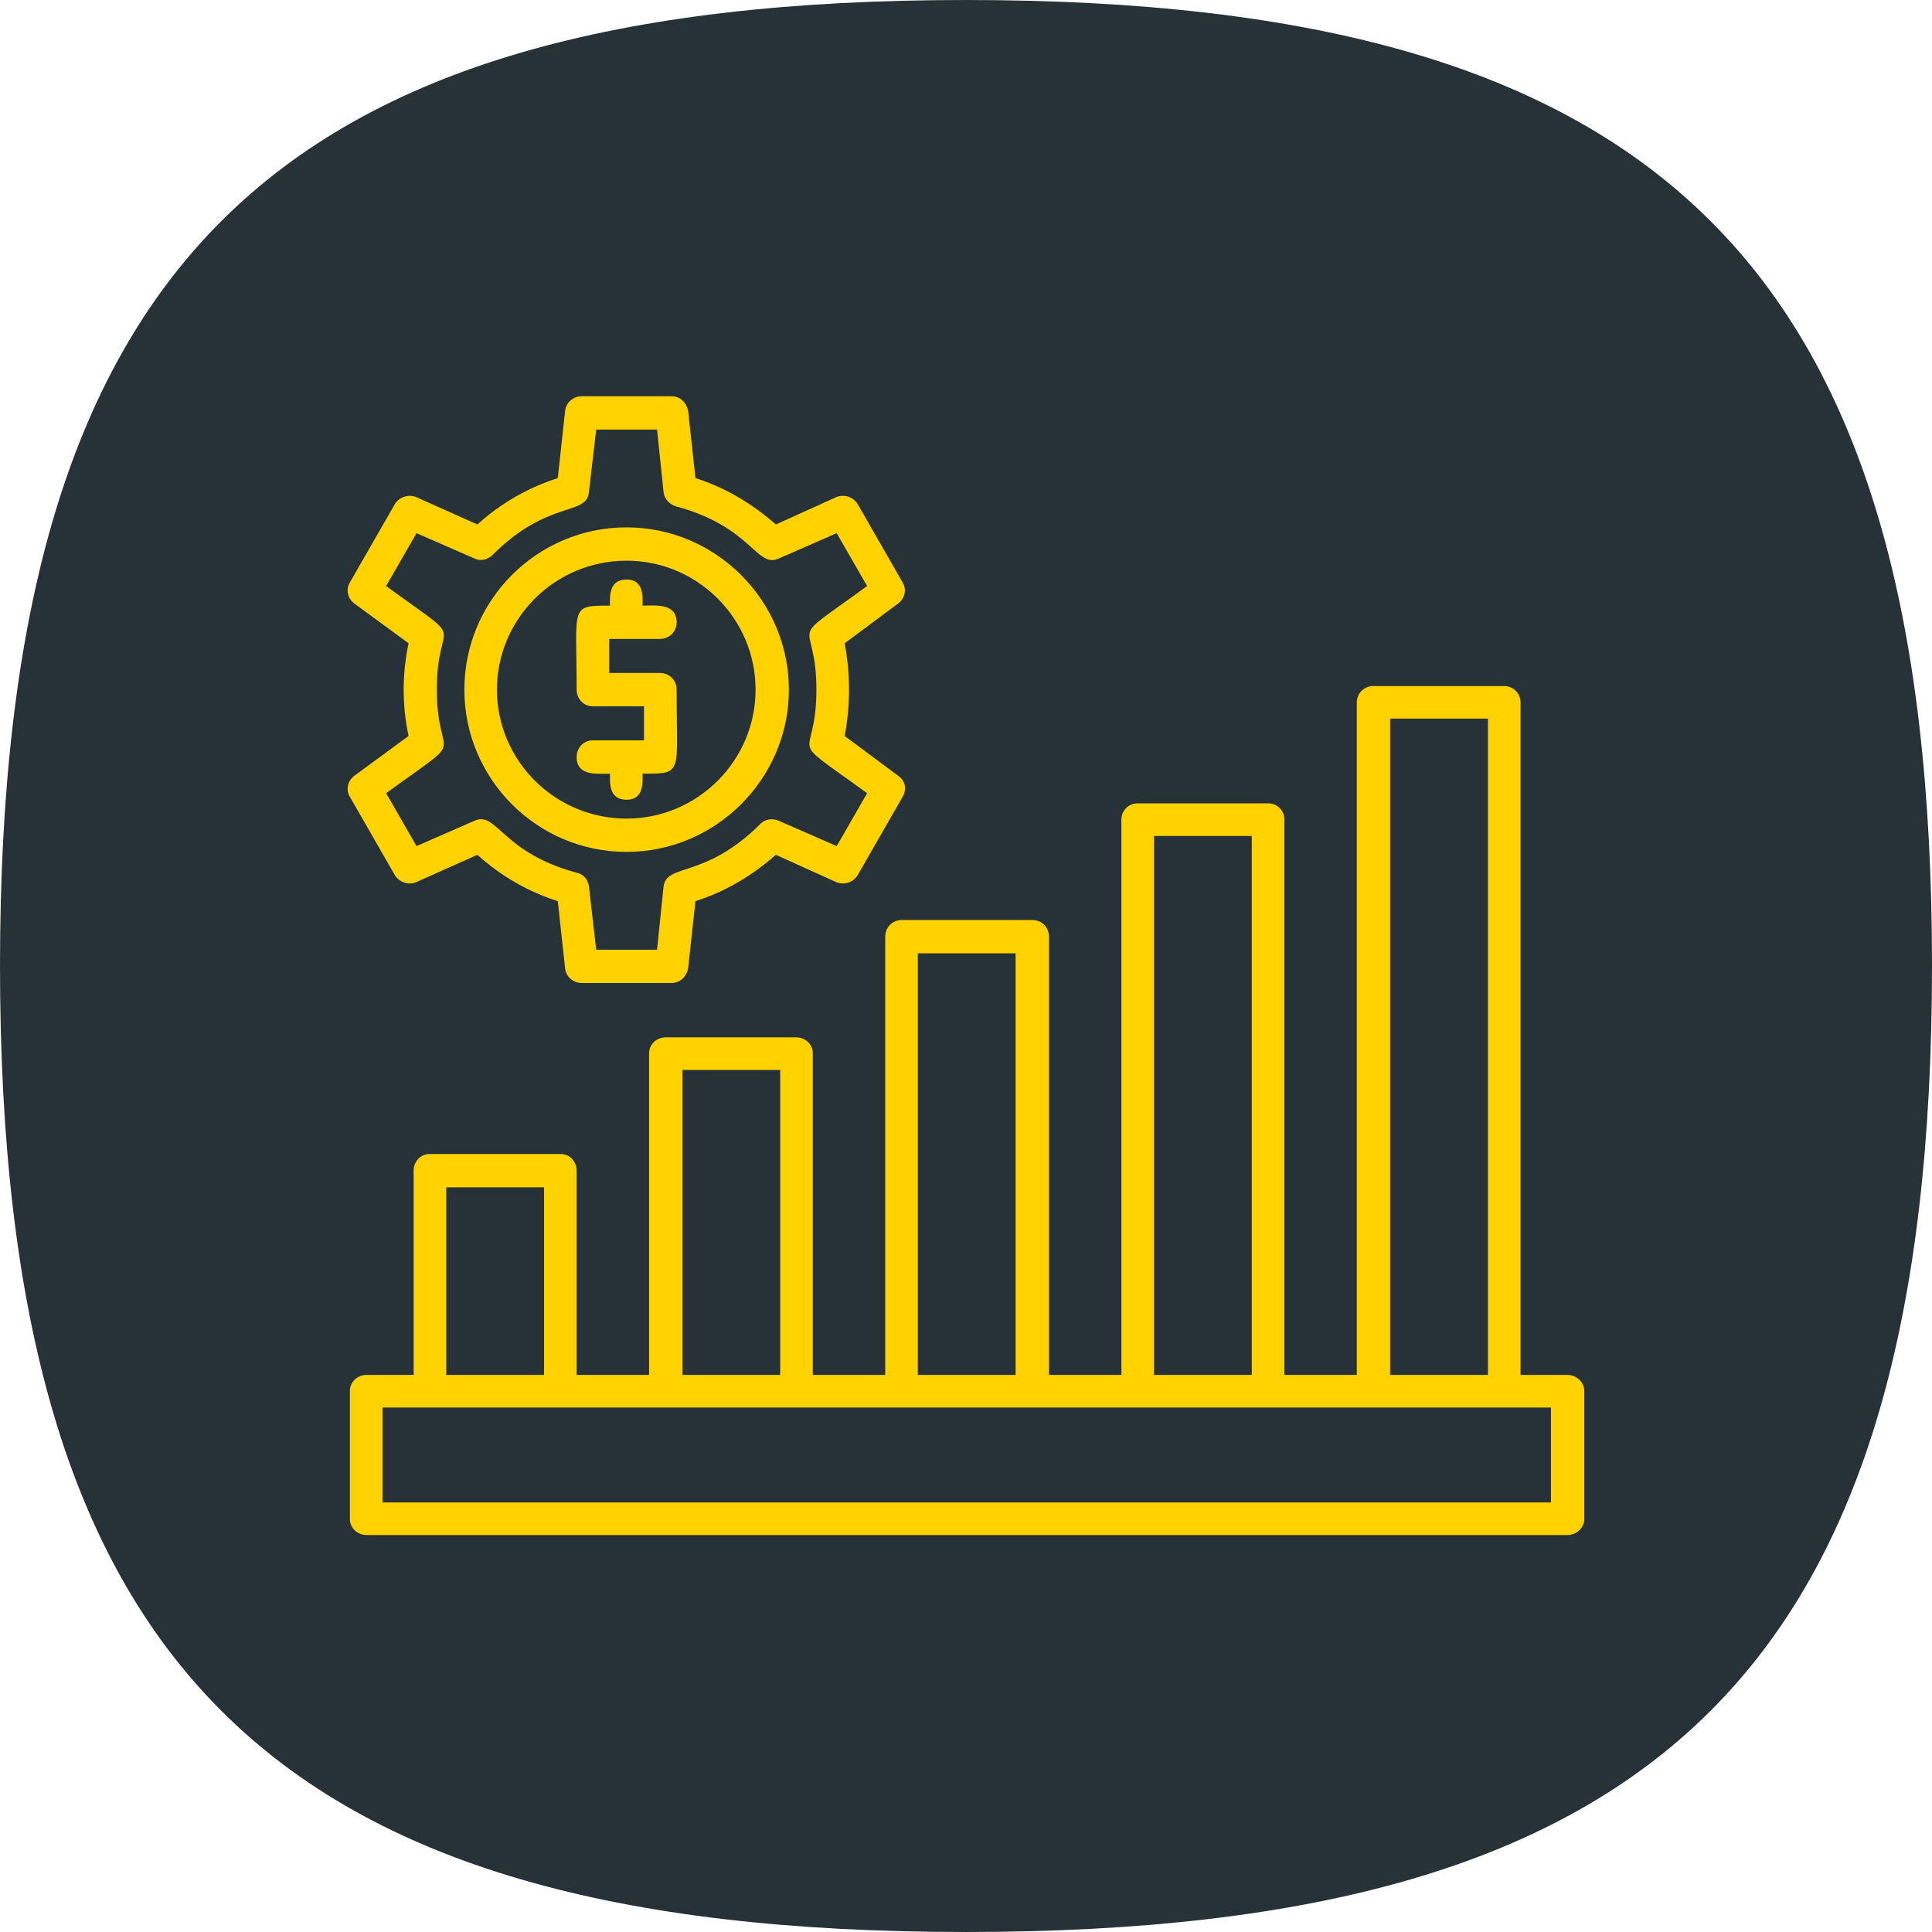 <?xml version="1.0" encoding="UTF-8" standalone="no"?><svg xmlns="http://www.w3.org/2000/svg" xmlns:xlink="http://www.w3.org/1999/xlink" clip-rule="evenodd" fill="#000000" fill-rule="evenodd" height="2667" image-rendering="optimizeQuality" preserveAspectRatio="xMidYMid meet" shape-rendering="geometricPrecision" text-rendering="geometricPrecision" version="1" viewBox="0.0 0.0 2667.0 2667.0" width="2667" zoomAndPan="magnify"><g><g id="change1_1"><path d="M1333 0c964,0 1334,370 1334,1333 0,964 -370,1334 -1334,1334 -963,0 -1333,-370 -1333,-1334 0,-963 370,-1333 1333,-1333z" fill="#263237"/></g><g id="change2_1"><path d="M865 1104c-25,0 -23,-24 -23,-36 -17,0 -46,4 -46,-23 0,-13 10,-23 22,-23l71 0 0 -47 -71 0c-12,0 -22,-10 -22,-23 0,-116 -10,-116 46,-116 0,-12 -2,-36 23,-36 24,0 22,24 22,36 17,0 47,-4 47,23 0,13 -10,23 -23,23l-70 0 0 47 70 0c13,0 23,10 23,23 0,117 10,116 -47,116 0,12 2,36 -22,36zm1299 1015l-1658 0c-13,0 -23,-10 -23,-22l0 -177c0,-12 10,-22 23,-22l65 0 0 -282c0,-13 10,-23 22,-23l181 0c12,0 22,10 22,23l0 282 100 0 0 -444c0,-12 10,-22 23,-22l180 0c13,0 23,10 23,22l0 444 100 0 0 -605c0,-13 10,-23 23,-23l180 0c13,0 23,10 23,23l0 605 100 0 0 -767c0,-12 10,-22 22,-22l181 0c12,0 22,10 22,22l0 767 100 0 0 -928c0,-13 10,-23 23,-23l180 0c13,0 23,10 23,23l0 928 65 0c12,0 23,10 23,22l0 177c0,12 -11,22 -23,22zm-1636 -45l1613 0 0 -131 -1613 0 0 131zm88 -176l135 0 0 -259 -135 0 0 259zm326 0l135 0 0 -421 -135 0 0 421zm325 0l135 0 0 -582 -135 0 0 582zm326 0l135 0 0 -744 -135 0 0 744zm326 0l135 0 0 -906 -135 0 0 906zm-992 -541l-124 0c-12,0 -22,-9 -23,-21l-10 -92c-41,-13 -79,-35 -111,-64l-85 38c-10,4 -23,0 -29,-10l-62 -108c-6,-10 -3,-22 6,-29l75 -55c-9,-42 -9,-86 0,-128l-75 -55c-9,-7 -12,-19 -6,-29l62 -108c6,-10 19,-14 29,-10l85 38c32,-29 70,-51 111,-64l10 -92c1,-12 11,-21 23,-21l124 0c12,0 21,9 23,21l10 92c41,13 78,35 111,64l84 -38c11,-4 23,0 29,10l62 108c6,10 3,22 -6,29l-74 55c8,42 8,86 0,128l74 55c10,7 12,19 6,29l-62 108c-6,10 -18,14 -29,10l-84 -38c-33,29 -70,51 -111,64l-10 92c-2,12 -11,21 -23,21zm-104 -46l84 0 9 -87c4,-33 57,-10 134,-87 6,-6 16,-8 25,-4l80 35 42 -73c-118,-86 -70,-38 -70,-143 0,-105 -48,-57 70,-143l-42 -73 -80 35c-31,14 -37,-44 -142,-72 -9,-3 -16,-10 -17,-20l-9 -86 -84 0 -10 86c-3,34 -56,10 -133,87 -7,7 -17,9 -25,5l-80 -35 -42 73c118,86 70,38 70,143 0,105 48,57 -70,143l42 73 80 -35c31,-14 37,44 142,72 9,2 15,10 16,19l10 87zm42 -135c-124,0 -224,-101 -224,-224 0,-123 100,-224 224,-224 123,0 224,101 224,224 0,123 -101,224 -224,224zm0 -402c-99,0 -179,80 -179,178 0,98 80,178 179,178 98,0 178,-80 178,-178 0,-98 -80,-178 -178,-178z" fill="#ffd200"/></g></g></svg>